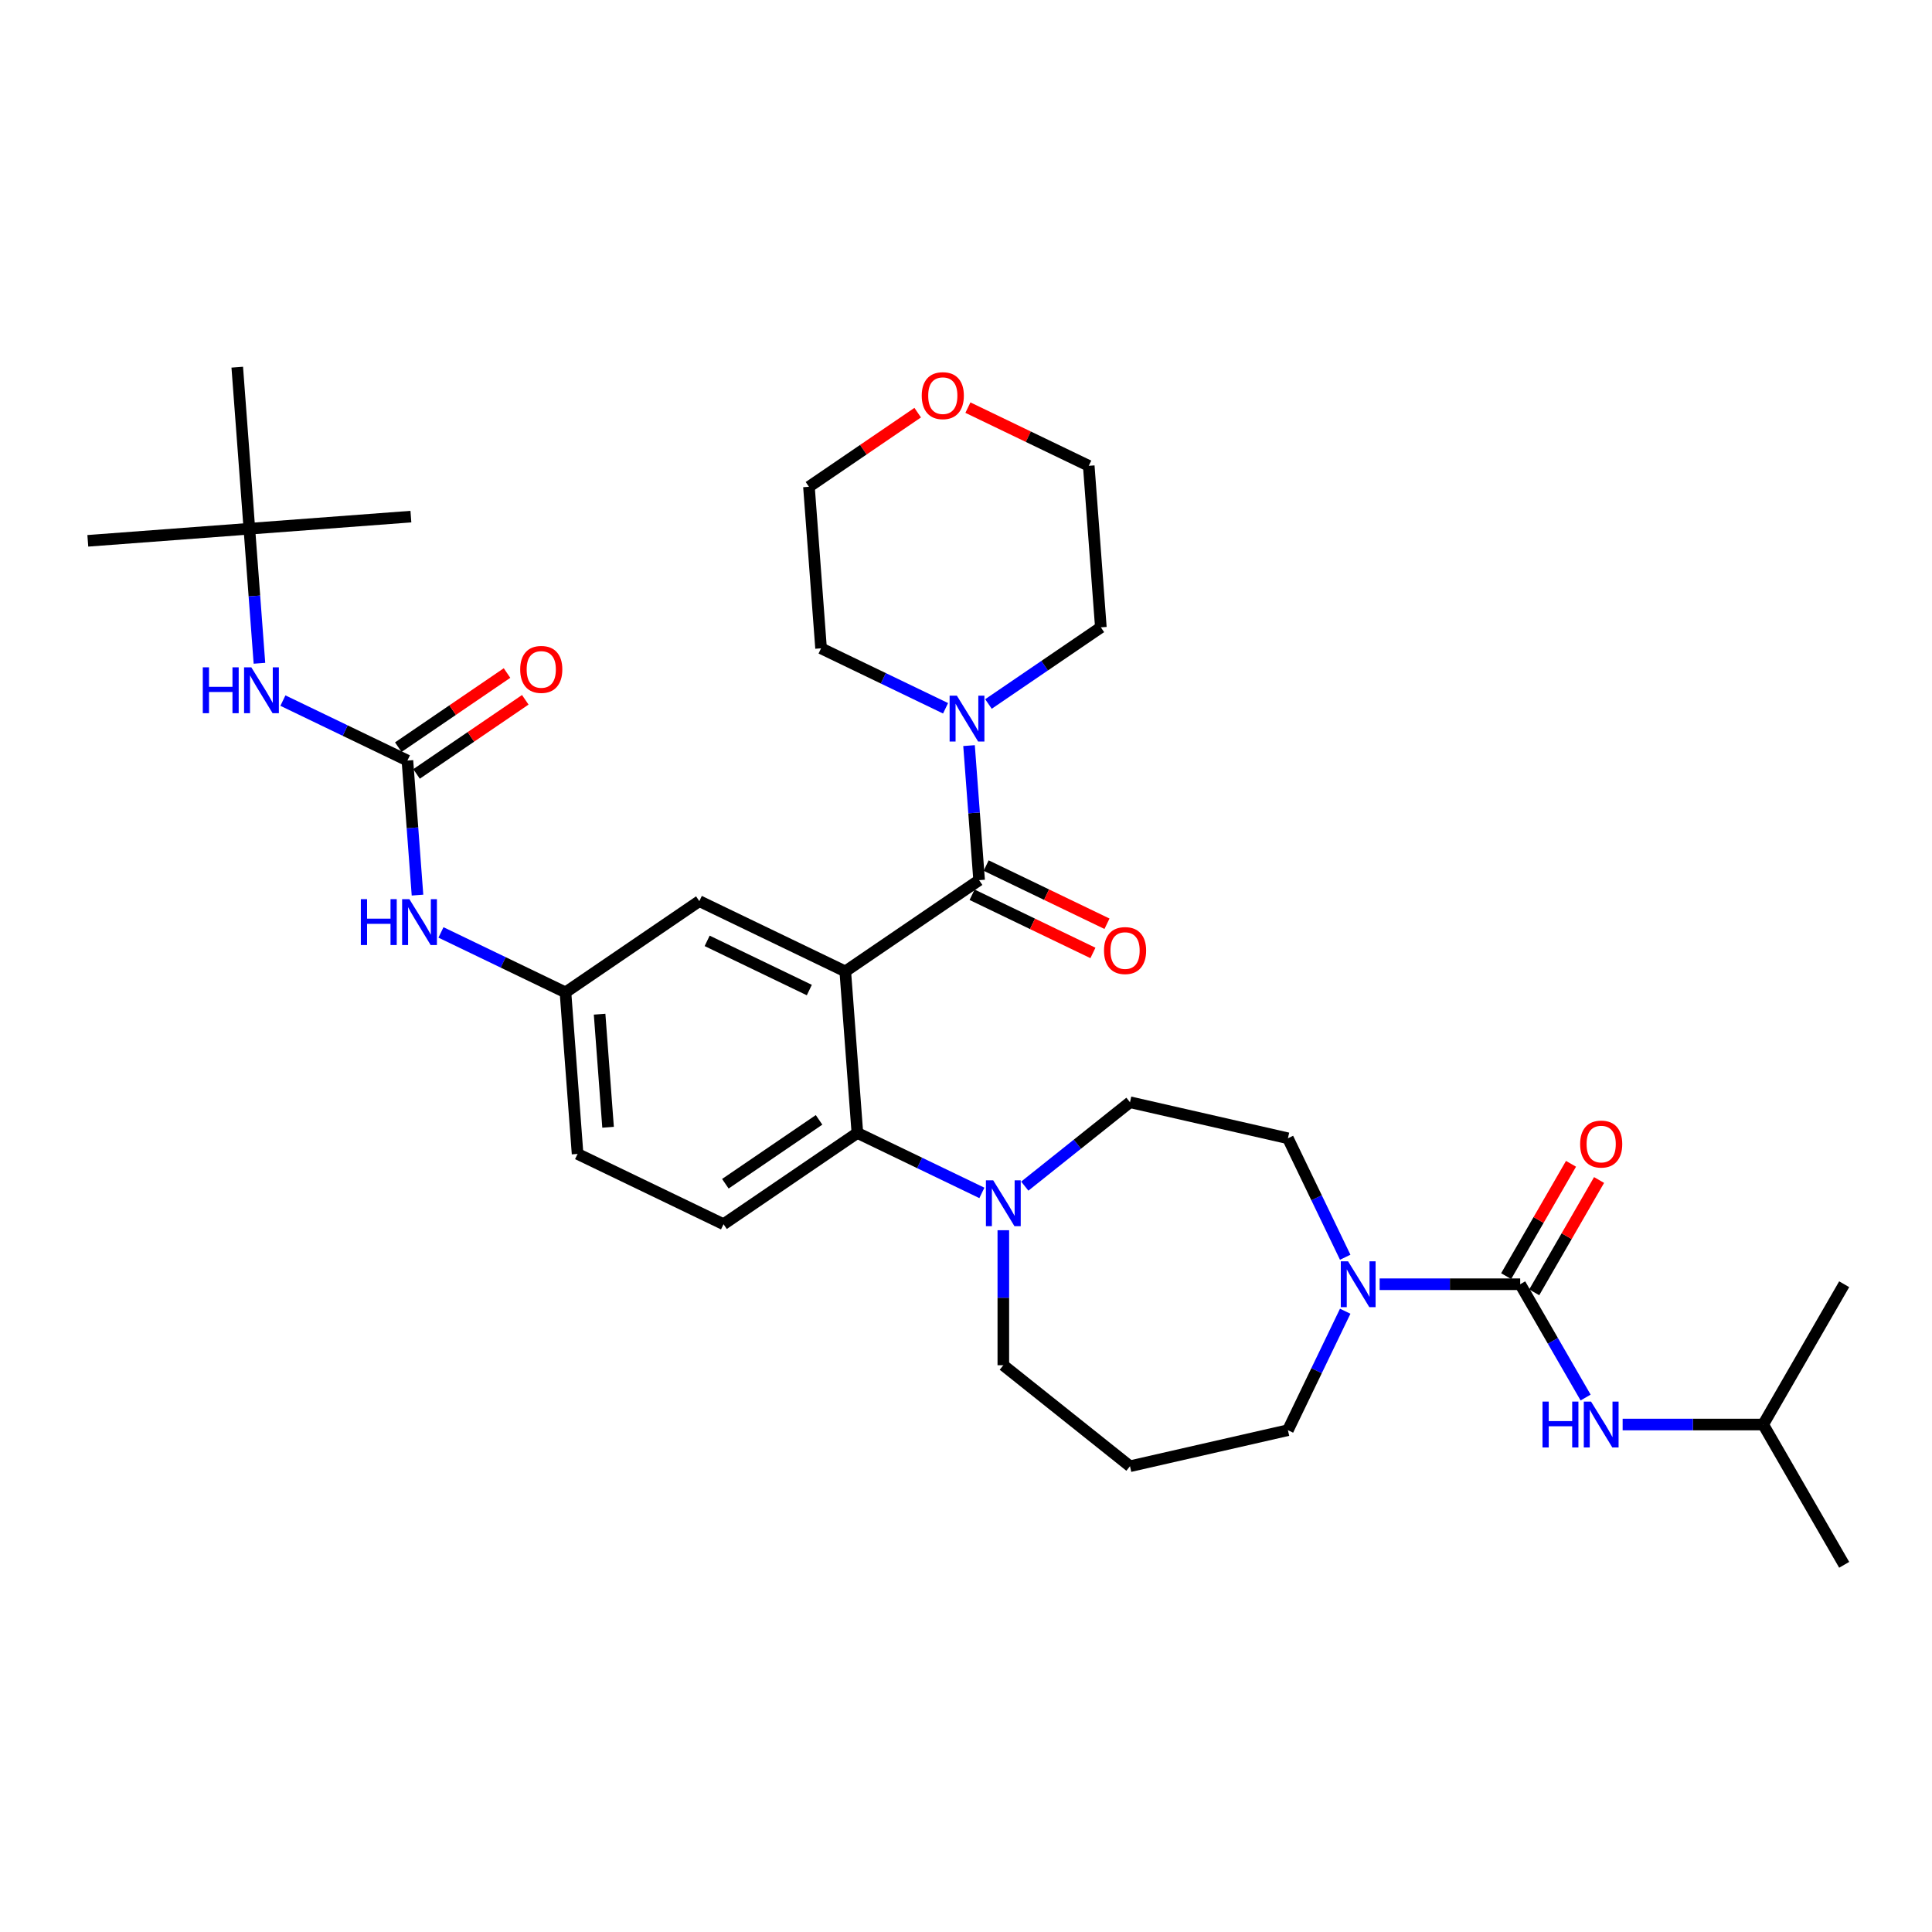 <?xml version='1.0' encoding='iso-8859-1'?>
<svg version='1.1' baseProfile='full'
              xmlns='http://www.w3.org/2000/svg'
                      xmlns:rdkit='http://www.rdkit.org/xml'
                      xmlns:xlink='http://www.w3.org/1999/xlink'
                  xml:space='preserve'
width='1000px' height='1000px' viewBox='0 0 1000 1000'>
<!-- END OF HEADER -->
<rect style='opacity:1.0;fill:#FFFFFF;stroke:none' width='1000' height='1000' x='0' y='0'> </rect>
<path class='bond-0' d='M 216.097,463.304 L 213.488,428.482' style='fill:none;fill-rule:evenodd;stroke:#0000FF;stroke-width:6px;stroke-linecap:butt;stroke-linejoin:miter;stroke-opacity:1' />
<path class='bond-0' d='M 213.488,428.482 L 210.878,393.66' style='fill:none;fill-rule:evenodd;stroke:#000000;stroke-width:6px;stroke-linecap:butt;stroke-linejoin:miter;stroke-opacity:1' />
<path class='bond-1' d='M 228.246,482.62 L 260.467,498.137' style='fill:none;fill-rule:evenodd;stroke:#0000FF;stroke-width:6px;stroke-linecap:butt;stroke-linejoin:miter;stroke-opacity:1' />
<path class='bond-1' d='M 260.467,498.137 L 292.688,513.654' style='fill:none;fill-rule:evenodd;stroke:#000000;stroke-width:6px;stroke-linecap:butt;stroke-linejoin:miter;stroke-opacity:1' />
<path class='bond-2' d='M 129.068,273.666 L 45.455,279.932' style='fill:none;fill-rule:evenodd;stroke:#000000;stroke-width:6px;stroke-linecap:butt;stroke-linejoin:miter;stroke-opacity:1' />
<path class='bond-3' d='M 129.068,273.666 L 212.681,267.401' style='fill:none;fill-rule:evenodd;stroke:#000000;stroke-width:6px;stroke-linecap:butt;stroke-linejoin:miter;stroke-opacity:1' />
<path class='bond-4' d='M 129.068,273.666 L 122.802,190.053' style='fill:none;fill-rule:evenodd;stroke:#000000;stroke-width:6px;stroke-linecap:butt;stroke-linejoin:miter;stroke-opacity:1' />
<path class='bond-5' d='M 129.068,273.666 L 131.677,308.489' style='fill:none;fill-rule:evenodd;stroke:#000000;stroke-width:6px;stroke-linecap:butt;stroke-linejoin:miter;stroke-opacity:1' />
<path class='bond-5' d='M 131.677,308.489 L 134.287,343.311' style='fill:none;fill-rule:evenodd;stroke:#0000FF;stroke-width:6px;stroke-linecap:butt;stroke-linejoin:miter;stroke-opacity:1' />
<path class='bond-6' d='M 210.878,393.66 L 178.657,378.143' style='fill:none;fill-rule:evenodd;stroke:#000000;stroke-width:6px;stroke-linecap:butt;stroke-linejoin:miter;stroke-opacity:1' />
<path class='bond-6' d='M 178.657,378.143 L 146.435,362.626' style='fill:none;fill-rule:evenodd;stroke:#0000FF;stroke-width:6px;stroke-linecap:butt;stroke-linejoin:miter;stroke-opacity:1' />
<path class='bond-7' d='M 215.601,400.588 L 243.742,381.402' style='fill:none;fill-rule:evenodd;stroke:#000000;stroke-width:6px;stroke-linecap:butt;stroke-linejoin:miter;stroke-opacity:1' />
<path class='bond-7' d='M 243.742,381.402 L 271.883,362.216' style='fill:none;fill-rule:evenodd;stroke:#FF0000;stroke-width:6px;stroke-linecap:butt;stroke-linejoin:miter;stroke-opacity:1' />
<path class='bond-7' d='M 206.155,386.732 L 234.296,367.546' style='fill:none;fill-rule:evenodd;stroke:#000000;stroke-width:6px;stroke-linecap:butt;stroke-linejoin:miter;stroke-opacity:1' />
<path class='bond-7' d='M 234.296,367.546 L 262.437,348.36' style='fill:none;fill-rule:evenodd;stroke:#FF0000;stroke-width:6px;stroke-linecap:butt;stroke-linejoin:miter;stroke-opacity:1' />
<path class='bond-8' d='M 912.622,737.333 L 954.545,809.947' style='fill:none;fill-rule:evenodd;stroke:#000000;stroke-width:6px;stroke-linecap:butt;stroke-linejoin:miter;stroke-opacity:1' />
<path class='bond-9' d='M 912.622,737.333 L 954.545,664.718' style='fill:none;fill-rule:evenodd;stroke:#000000;stroke-width:6px;stroke-linecap:butt;stroke-linejoin:miter;stroke-opacity:1' />
<path class='bond-10' d='M 912.622,737.333 L 876.248,737.333' style='fill:none;fill-rule:evenodd;stroke:#000000;stroke-width:6px;stroke-linecap:butt;stroke-linejoin:miter;stroke-opacity:1' />
<path class='bond-10' d='M 876.248,737.333 L 839.875,737.333' style='fill:none;fill-rule:evenodd;stroke:#0000FF;stroke-width:6px;stroke-linecap:butt;stroke-linejoin:miter;stroke-opacity:1' />
<path class='bond-11' d='M 696.275,650.749 L 681.448,619.962' style='fill:none;fill-rule:evenodd;stroke:#0000FF;stroke-width:6px;stroke-linecap:butt;stroke-linejoin:miter;stroke-opacity:1' />
<path class='bond-11' d='M 681.448,619.962 L 666.622,589.174' style='fill:none;fill-rule:evenodd;stroke:#000000;stroke-width:6px;stroke-linecap:butt;stroke-linejoin:miter;stroke-opacity:1' />
<path class='bond-12' d='M 714.103,664.718 L 750.477,664.718' style='fill:none;fill-rule:evenodd;stroke:#0000FF;stroke-width:6px;stroke-linecap:butt;stroke-linejoin:miter;stroke-opacity:1' />
<path class='bond-12' d='M 750.477,664.718 L 786.85,664.718' style='fill:none;fill-rule:evenodd;stroke:#000000;stroke-width:6px;stroke-linecap:butt;stroke-linejoin:miter;stroke-opacity:1' />
<path class='bond-13' d='M 696.275,678.687 L 681.448,709.475' style='fill:none;fill-rule:evenodd;stroke:#0000FF;stroke-width:6px;stroke-linecap:butt;stroke-linejoin:miter;stroke-opacity:1' />
<path class='bond-13' d='M 681.448,709.475 L 666.622,740.262' style='fill:none;fill-rule:evenodd;stroke:#000000;stroke-width:6px;stroke-linecap:butt;stroke-linejoin:miter;stroke-opacity:1' />
<path class='bond-14' d='M 794.111,668.911 L 810.895,639.839' style='fill:none;fill-rule:evenodd;stroke:#000000;stroke-width:6px;stroke-linecap:butt;stroke-linejoin:miter;stroke-opacity:1' />
<path class='bond-14' d='M 810.895,639.839 L 827.68,610.768' style='fill:none;fill-rule:evenodd;stroke:#FF0000;stroke-width:6px;stroke-linecap:butt;stroke-linejoin:miter;stroke-opacity:1' />
<path class='bond-14' d='M 779.588,660.526 L 796.373,631.455' style='fill:none;fill-rule:evenodd;stroke:#000000;stroke-width:6px;stroke-linecap:butt;stroke-linejoin:miter;stroke-opacity:1' />
<path class='bond-14' d='M 796.373,631.455 L 813.157,602.384' style='fill:none;fill-rule:evenodd;stroke:#FF0000;stroke-width:6px;stroke-linecap:butt;stroke-linejoin:miter;stroke-opacity:1' />
<path class='bond-15' d='M 786.85,664.718 L 803.779,694.041' style='fill:none;fill-rule:evenodd;stroke:#000000;stroke-width:6px;stroke-linecap:butt;stroke-linejoin:miter;stroke-opacity:1' />
<path class='bond-15' d='M 803.779,694.041 L 820.709,723.364' style='fill:none;fill-rule:evenodd;stroke:#0000FF;stroke-width:6px;stroke-linecap:butt;stroke-linejoin:miter;stroke-opacity:1' />
<path class='bond-16' d='M 519.321,706.642 L 584.876,758.92' style='fill:none;fill-rule:evenodd;stroke:#000000;stroke-width:6px;stroke-linecap:butt;stroke-linejoin:miter;stroke-opacity:1' />
<path class='bond-17' d='M 519.321,706.642 L 519.321,671.703' style='fill:none;fill-rule:evenodd;stroke:#000000;stroke-width:6px;stroke-linecap:butt;stroke-linejoin:miter;stroke-opacity:1' />
<path class='bond-17' d='M 519.321,671.703 L 519.321,636.763' style='fill:none;fill-rule:evenodd;stroke:#0000FF;stroke-width:6px;stroke-linecap:butt;stroke-linejoin:miter;stroke-opacity:1' />
<path class='bond-18' d='M 530.423,613.941 L 557.649,592.229' style='fill:none;fill-rule:evenodd;stroke:#0000FF;stroke-width:6px;stroke-linecap:butt;stroke-linejoin:miter;stroke-opacity:1' />
<path class='bond-18' d='M 557.649,592.229 L 584.876,570.516' style='fill:none;fill-rule:evenodd;stroke:#000000;stroke-width:6px;stroke-linecap:butt;stroke-linejoin:miter;stroke-opacity:1' />
<path class='bond-19' d='M 508.22,617.448 L 475.998,601.931' style='fill:none;fill-rule:evenodd;stroke:#0000FF;stroke-width:6px;stroke-linecap:butt;stroke-linejoin:miter;stroke-opacity:1' />
<path class='bond-19' d='M 475.998,601.931 L 443.777,586.414' style='fill:none;fill-rule:evenodd;stroke:#000000;stroke-width:6px;stroke-linecap:butt;stroke-linejoin:miter;stroke-opacity:1' />
<path class='bond-20' d='M 584.876,570.516 L 666.622,589.174' style='fill:none;fill-rule:evenodd;stroke:#000000;stroke-width:6px;stroke-linecap:butt;stroke-linejoin:miter;stroke-opacity:1' />
<path class='bond-21' d='M 503.151,463.122 L 534.425,478.183' style='fill:none;fill-rule:evenodd;stroke:#000000;stroke-width:6px;stroke-linecap:butt;stroke-linejoin:miter;stroke-opacity:1' />
<path class='bond-21' d='M 534.425,478.183 L 565.699,493.243' style='fill:none;fill-rule:evenodd;stroke:#FF0000;stroke-width:6px;stroke-linecap:butt;stroke-linejoin:miter;stroke-opacity:1' />
<path class='bond-21' d='M 510.427,448.013 L 541.701,463.074' style='fill:none;fill-rule:evenodd;stroke:#000000;stroke-width:6px;stroke-linecap:butt;stroke-linejoin:miter;stroke-opacity:1' />
<path class='bond-21' d='M 541.701,463.074 L 572.975,478.135' style='fill:none;fill-rule:evenodd;stroke:#FF0000;stroke-width:6px;stroke-linecap:butt;stroke-linejoin:miter;stroke-opacity:1' />
<path class='bond-22' d='M 506.789,455.568 L 504.18,420.745' style='fill:none;fill-rule:evenodd;stroke:#000000;stroke-width:6px;stroke-linecap:butt;stroke-linejoin:miter;stroke-opacity:1' />
<path class='bond-22' d='M 504.18,420.745 L 501.57,385.923' style='fill:none;fill-rule:evenodd;stroke:#0000FF;stroke-width:6px;stroke-linecap:butt;stroke-linejoin:miter;stroke-opacity:1' />
<path class='bond-23' d='M 506.789,455.568 L 437.511,502.801' style='fill:none;fill-rule:evenodd;stroke:#000000;stroke-width:6px;stroke-linecap:butt;stroke-linejoin:miter;stroke-opacity:1' />
<path class='bond-24' d='M 511.625,364.385 L 540.713,344.553' style='fill:none;fill-rule:evenodd;stroke:#0000FF;stroke-width:6px;stroke-linecap:butt;stroke-linejoin:miter;stroke-opacity:1' />
<path class='bond-24' d='M 540.713,344.553 L 569.802,324.721' style='fill:none;fill-rule:evenodd;stroke:#000000;stroke-width:6px;stroke-linecap:butt;stroke-linejoin:miter;stroke-opacity:1' />
<path class='bond-25' d='M 489.422,366.608 L 457.201,351.091' style='fill:none;fill-rule:evenodd;stroke:#0000FF;stroke-width:6px;stroke-linecap:butt;stroke-linejoin:miter;stroke-opacity:1' />
<path class='bond-25' d='M 457.201,351.091 L 424.979,335.574' style='fill:none;fill-rule:evenodd;stroke:#000000;stroke-width:6px;stroke-linecap:butt;stroke-linejoin:miter;stroke-opacity:1' />
<path class='bond-26' d='M 500.988,210.986 L 532.262,226.047' style='fill:none;fill-rule:evenodd;stroke:#FF0000;stroke-width:6px;stroke-linecap:butt;stroke-linejoin:miter;stroke-opacity:1' />
<path class='bond-26' d='M 532.262,226.047 L 563.536,241.108' style='fill:none;fill-rule:evenodd;stroke:#000000;stroke-width:6px;stroke-linecap:butt;stroke-linejoin:miter;stroke-opacity:1' />
<path class='bond-27' d='M 474.995,213.588 L 446.854,232.774' style='fill:none;fill-rule:evenodd;stroke:#FF0000;stroke-width:6px;stroke-linecap:butt;stroke-linejoin:miter;stroke-opacity:1' />
<path class='bond-27' d='M 446.854,232.774 L 418.713,251.961' style='fill:none;fill-rule:evenodd;stroke:#000000;stroke-width:6px;stroke-linecap:butt;stroke-linejoin:miter;stroke-opacity:1' />
<path class='bond-28' d='M 424.979,335.574 L 418.713,251.961' style='fill:none;fill-rule:evenodd;stroke:#000000;stroke-width:6px;stroke-linecap:butt;stroke-linejoin:miter;stroke-opacity:1' />
<path class='bond-29' d='M 437.511,502.801 L 361.967,466.42' style='fill:none;fill-rule:evenodd;stroke:#000000;stroke-width:6px;stroke-linecap:butt;stroke-linejoin:miter;stroke-opacity:1' />
<path class='bond-29' d='M 418.903,512.453 L 366.022,486.986' style='fill:none;fill-rule:evenodd;stroke:#000000;stroke-width:6px;stroke-linecap:butt;stroke-linejoin:miter;stroke-opacity:1' />
<path class='bond-30' d='M 437.511,502.801 L 443.777,586.414' style='fill:none;fill-rule:evenodd;stroke:#000000;stroke-width:6px;stroke-linecap:butt;stroke-linejoin:miter;stroke-opacity:1' />
<path class='bond-31' d='M 361.967,466.42 L 292.688,513.654' style='fill:none;fill-rule:evenodd;stroke:#000000;stroke-width:6px;stroke-linecap:butt;stroke-linejoin:miter;stroke-opacity:1' />
<path class='bond-32' d='M 443.777,586.414 L 374.499,633.647' style='fill:none;fill-rule:evenodd;stroke:#000000;stroke-width:6px;stroke-linecap:butt;stroke-linejoin:miter;stroke-opacity:1' />
<path class='bond-32' d='M 423.939,579.643 L 375.444,612.707' style='fill:none;fill-rule:evenodd;stroke:#000000;stroke-width:6px;stroke-linecap:butt;stroke-linejoin:miter;stroke-opacity:1' />
<path class='bond-33' d='M 292.688,513.654 L 298.954,597.267' style='fill:none;fill-rule:evenodd;stroke:#000000;stroke-width:6px;stroke-linecap:butt;stroke-linejoin:miter;stroke-opacity:1' />
<path class='bond-33' d='M 310.351,524.942 L 314.737,583.472' style='fill:none;fill-rule:evenodd;stroke:#000000;stroke-width:6px;stroke-linecap:butt;stroke-linejoin:miter;stroke-opacity:1' />
<path class='bond-34' d='M 374.499,633.647 L 298.954,597.267' style='fill:none;fill-rule:evenodd;stroke:#000000;stroke-width:6px;stroke-linecap:butt;stroke-linejoin:miter;stroke-opacity:1' />
<path class='bond-35' d='M 569.802,324.721 L 563.536,241.108' style='fill:none;fill-rule:evenodd;stroke:#000000;stroke-width:6px;stroke-linecap:butt;stroke-linejoin:miter;stroke-opacity:1' />
<path class='bond-36' d='M 584.876,758.92 L 666.622,740.262' style='fill:none;fill-rule:evenodd;stroke:#000000;stroke-width:6px;stroke-linecap:butt;stroke-linejoin:miter;stroke-opacity:1' />
<path  class='atom-0' d='M 186.774 465.401
L 189.994 465.401
L 189.994 475.496
L 202.135 475.496
L 202.135 465.401
L 205.355 465.401
L 205.355 489.146
L 202.135 489.146
L 202.135 478.179
L 189.994 478.179
L 189.994 489.146
L 186.774 489.146
L 186.774 465.401
' fill='#0000FF'/>
<path  class='atom-0' d='M 211.895 465.401
L 219.676 477.978
Q 220.448 479.219, 221.689 481.466
Q 222.93 483.713, 222.997 483.847
L 222.997 465.401
L 226.149 465.401
L 226.149 489.146
L 222.896 489.146
L 214.545 475.395
Q 213.572 473.785, 212.532 471.941
Q 211.526 470.096, 211.224 469.526
L 211.224 489.146
L 208.139 489.146
L 208.139 465.401
L 211.895 465.401
' fill='#0000FF'/>
<path  class='atom-3' d='M 104.964 345.407
L 108.184 345.407
L 108.184 355.502
L 120.325 355.502
L 120.325 345.407
L 123.545 345.407
L 123.545 369.153
L 120.325 369.153
L 120.325 358.185
L 108.184 358.185
L 108.184 369.153
L 104.964 369.153
L 104.964 345.407
' fill='#0000FF'/>
<path  class='atom-3' d='M 130.085 345.407
L 137.866 357.984
Q 138.637 359.225, 139.878 361.472
Q 141.119 363.719, 141.186 363.854
L 141.186 345.407
L 144.339 345.407
L 144.339 369.153
L 141.086 369.153
L 132.735 355.402
Q 131.762 353.792, 130.722 351.947
Q 129.716 350.102, 129.414 349.532
L 129.414 369.153
L 126.329 369.153
L 126.329 345.407
L 130.085 345.407
' fill='#0000FF'/>
<path  class='atom-4' d='M 269.256 346.494
Q 269.256 340.792, 272.074 337.606
Q 274.891 334.42, 280.156 334.42
Q 285.422 334.42, 288.239 337.606
Q 291.057 340.792, 291.057 346.494
Q 291.057 352.263, 288.206 355.55
Q 285.355 358.803, 280.156 358.803
Q 274.924 358.803, 272.074 355.55
Q 269.256 352.296, 269.256 346.494
M 280.156 356.12
Q 283.779 356.12, 285.724 353.705
Q 287.703 351.257, 287.703 346.494
Q 287.703 341.832, 285.724 339.484
Q 283.779 337.103, 280.156 337.103
Q 276.534 337.103, 274.555 339.451
Q 272.61 341.798, 272.61 346.494
Q 272.61 351.29, 274.555 353.705
Q 276.534 356.12, 280.156 356.12
' fill='#FF0000'/>
<path  class='atom-7' d='M 697.753 652.845
L 705.534 665.423
Q 706.306 666.663, 707.547 668.911
Q 708.787 671.158, 708.855 671.292
L 708.855 652.845
L 712.007 652.845
L 712.007 676.591
L 708.754 676.591
L 700.403 662.84
Q 699.43 661.23, 698.39 659.385
Q 697.384 657.541, 697.082 656.971
L 697.082 676.591
L 693.997 676.591
L 693.997 652.845
L 697.753 652.845
' fill='#0000FF'/>
<path  class='atom-9' d='M 817.873 592.171
Q 817.873 586.469, 820.691 583.283
Q 823.508 580.097, 828.774 580.097
Q 834.039 580.097, 836.857 583.283
Q 839.674 586.469, 839.674 592.171
Q 839.674 597.94, 836.823 601.226
Q 833.972 604.48, 828.774 604.48
Q 823.542 604.48, 820.691 601.226
Q 817.873 597.973, 817.873 592.171
M 828.774 601.797
Q 832.396 601.797, 834.341 599.382
Q 836.32 596.933, 836.32 592.171
Q 836.32 587.509, 834.341 585.161
Q 832.396 582.78, 828.774 582.78
Q 825.151 582.78, 823.173 585.128
Q 821.227 587.475, 821.227 592.171
Q 821.227 596.967, 823.173 599.382
Q 825.151 601.797, 828.774 601.797
' fill='#FF0000'/>
<path  class='atom-10' d='M 798.404 725.46
L 801.624 725.46
L 801.624 735.555
L 813.765 735.555
L 813.765 725.46
L 816.985 725.46
L 816.985 749.205
L 813.765 749.205
L 813.765 738.238
L 801.624 738.238
L 801.624 749.205
L 798.404 749.205
L 798.404 725.46
' fill='#0000FF'/>
<path  class='atom-10' d='M 823.525 725.46
L 831.306 738.037
Q 832.077 739.278, 833.318 741.525
Q 834.559 743.772, 834.626 743.906
L 834.626 725.46
L 837.779 725.46
L 837.779 749.205
L 834.526 749.205
L 826.174 735.454
Q 825.202 733.844, 824.162 732
Q 823.156 730.155, 822.854 729.585
L 822.854 749.205
L 819.768 749.205
L 819.768 725.46
L 823.525 725.46
' fill='#0000FF'/>
<path  class='atom-14' d='M 514.072 610.921
L 521.853 623.499
Q 522.625 624.74, 523.866 626.987
Q 525.107 629.234, 525.174 629.368
L 525.174 610.921
L 528.327 610.921
L 528.327 634.667
L 525.073 634.667
L 516.722 620.916
Q 515.749 619.306, 514.71 617.462
Q 513.703 615.617, 513.402 615.047
L 513.402 634.667
L 510.316 634.667
L 510.316 610.921
L 514.072 610.921
' fill='#0000FF'/>
<path  class='atom-17' d='M 571.433 492.015
Q 571.433 486.313, 574.251 483.127
Q 577.068 479.941, 582.334 479.941
Q 587.599 479.941, 590.417 483.127
Q 593.234 486.313, 593.234 492.015
Q 593.234 497.784, 590.383 501.07
Q 587.532 504.324, 582.334 504.324
Q 577.102 504.324, 574.251 501.07
Q 571.433 497.817, 571.433 492.015
M 582.334 501.641
Q 585.956 501.641, 587.901 499.226
Q 589.88 496.777, 589.88 492.015
Q 589.88 487.353, 587.901 485.005
Q 585.956 482.624, 582.334 482.624
Q 578.711 482.624, 576.733 484.972
Q 574.787 487.319, 574.787 492.015
Q 574.787 496.811, 576.733 499.226
Q 578.711 501.641, 582.334 501.641
' fill='#FF0000'/>
<path  class='atom-18' d='M 495.275 360.081
L 503.056 372.658
Q 503.827 373.899, 505.068 376.147
Q 506.309 378.394, 506.376 378.528
L 506.376 360.081
L 509.529 360.081
L 509.529 383.827
L 506.275 383.827
L 497.924 370.076
Q 496.951 368.466, 495.912 366.621
Q 494.906 364.777, 494.604 364.207
L 494.604 383.827
L 491.518 383.827
L 491.518 360.081
L 495.275 360.081
' fill='#0000FF'/>
<path  class='atom-19' d='M 477.091 204.794
Q 477.091 199.093, 479.909 195.907
Q 482.726 192.72, 487.991 192.72
Q 493.257 192.72, 496.074 195.907
Q 498.892 199.093, 498.892 204.794
Q 498.892 210.563, 496.041 213.85
Q 493.19 217.103, 487.991 217.103
Q 482.759 217.103, 479.909 213.85
Q 477.091 210.597, 477.091 204.794
M 487.991 214.42
Q 491.614 214.42, 493.559 212.005
Q 495.538 209.557, 495.538 204.794
Q 495.538 200.133, 493.559 197.785
Q 491.614 195.404, 487.991 195.404
Q 484.369 195.404, 482.39 197.751
Q 480.445 200.099, 480.445 204.794
Q 480.445 209.591, 482.39 212.005
Q 484.369 214.42, 487.991 214.42
' fill='#FF0000'/>
</svg>
